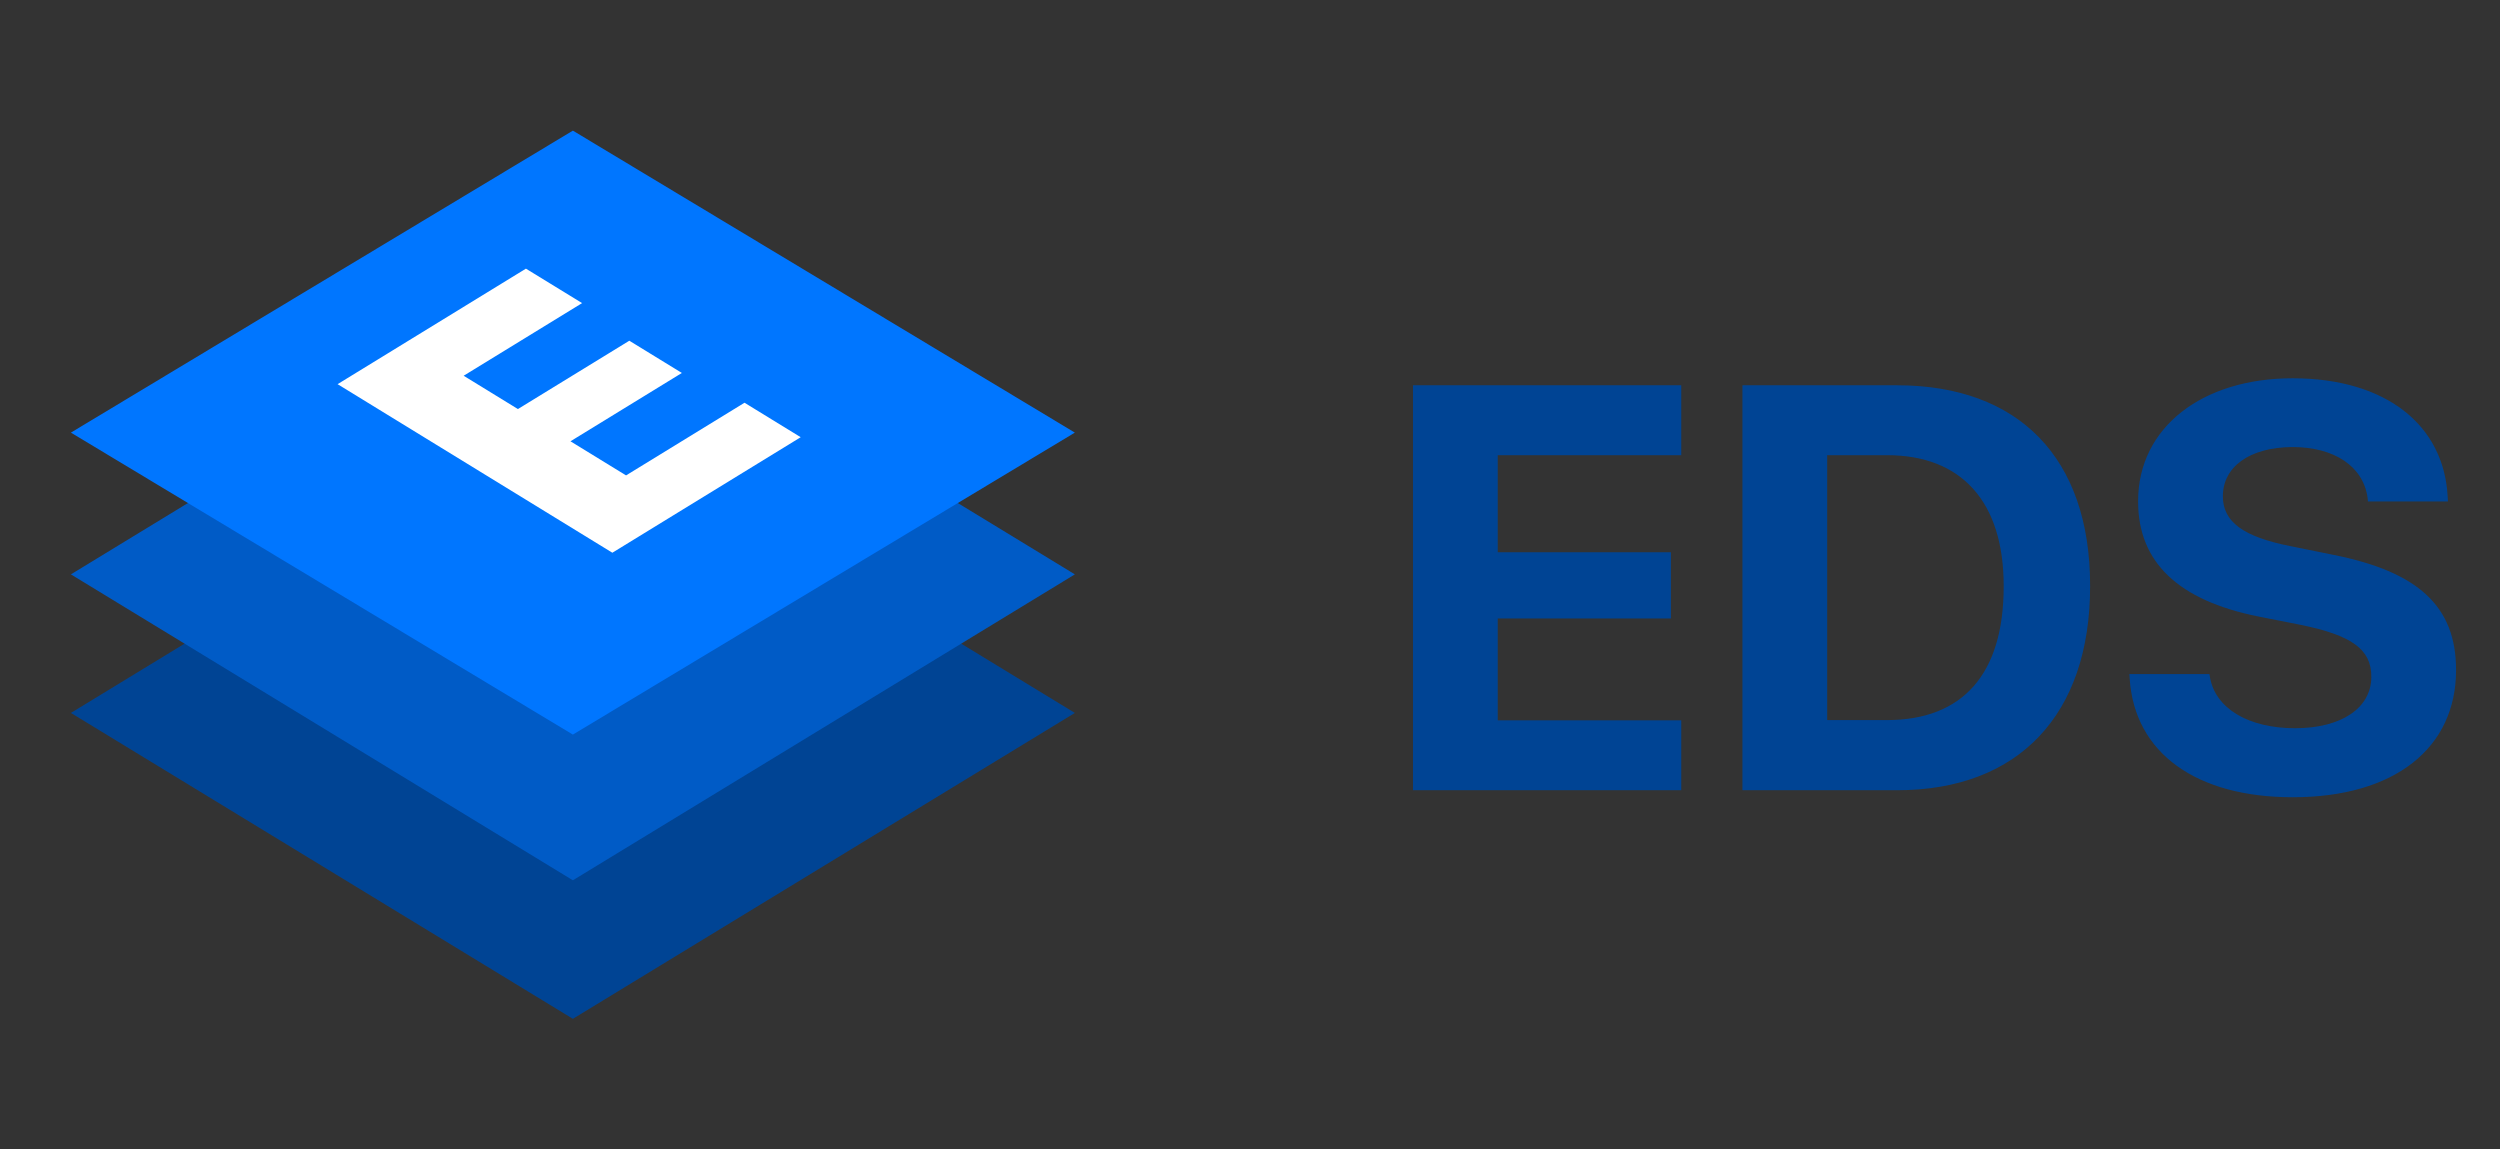 <svg width="87" height="40" viewBox="0 0 87 40" fill="none" xmlns="http://www.w3.org/2000/svg">
<rect x="0" y="0" width="87" height="40" fill="#333333" stroke="none"/>
<path d="M2.467 24.81L19.936 14.164L37.405 24.81L19.936 35.455L2.467 24.81Z" fill="#004494"/>
<path d="M2.467 19.988L19.936 9.343L37.405 19.988L19.936 30.634L2.467 19.988Z" fill="#005BC6"/>
<path d="M2.467 15.055L19.936 4.546L37.405 15.055L19.936 25.564L2.467 15.055Z" fill="#0076FF"/>
<path d="M21.31 19.235L27.864 15.215L25.909 14.015L21.787 16.544L19.852 15.357L23.729 12.979L21.9 11.857L18.023 14.235L16.135 13.076L20.257 10.548L18.302 9.349L11.748 13.369L21.31 19.235Z" fill="white"/>
<path d="M49.172 27.5H58.508V25.068H52.121V21.523H58.147V19.219H52.121V15.84H58.508V13.408H49.172V27.5ZM60.637 27.5H66.018C70.246 27.5 72.736 24.873 72.736 20.4V20.381C72.736 15.918 70.236 13.408 66.018 13.408H60.637V27.5ZM63.586 25.059V15.84H65.666C68.254 15.84 69.728 17.451 69.728 20.391V20.41C69.728 23.457 68.303 25.059 65.666 25.059H63.586ZM79.787 27.744C83.342 27.744 85.471 26.025 85.471 23.32V23.311C85.471 21.094 84.143 19.893 81.193 19.307L79.699 19.004C78.078 18.682 77.356 18.164 77.356 17.275V17.266C77.356 16.26 78.264 15.566 79.777 15.557C81.232 15.557 82.248 16.23 82.394 17.334L82.404 17.451H85.188L85.178 17.266C85.041 14.795 83.039 13.164 79.777 13.164C76.652 13.164 74.406 14.863 74.406 17.441V17.451C74.406 19.57 75.812 20.898 78.596 21.455L80.08 21.748C81.828 22.109 82.522 22.588 82.522 23.545V23.555C82.522 24.629 81.496 25.342 79.865 25.342C78.254 25.342 77.092 24.658 76.906 23.564L76.887 23.457H74.103L74.113 23.613C74.279 26.211 76.438 27.744 79.787 27.744Z" fill="#004494"/>
</svg>
